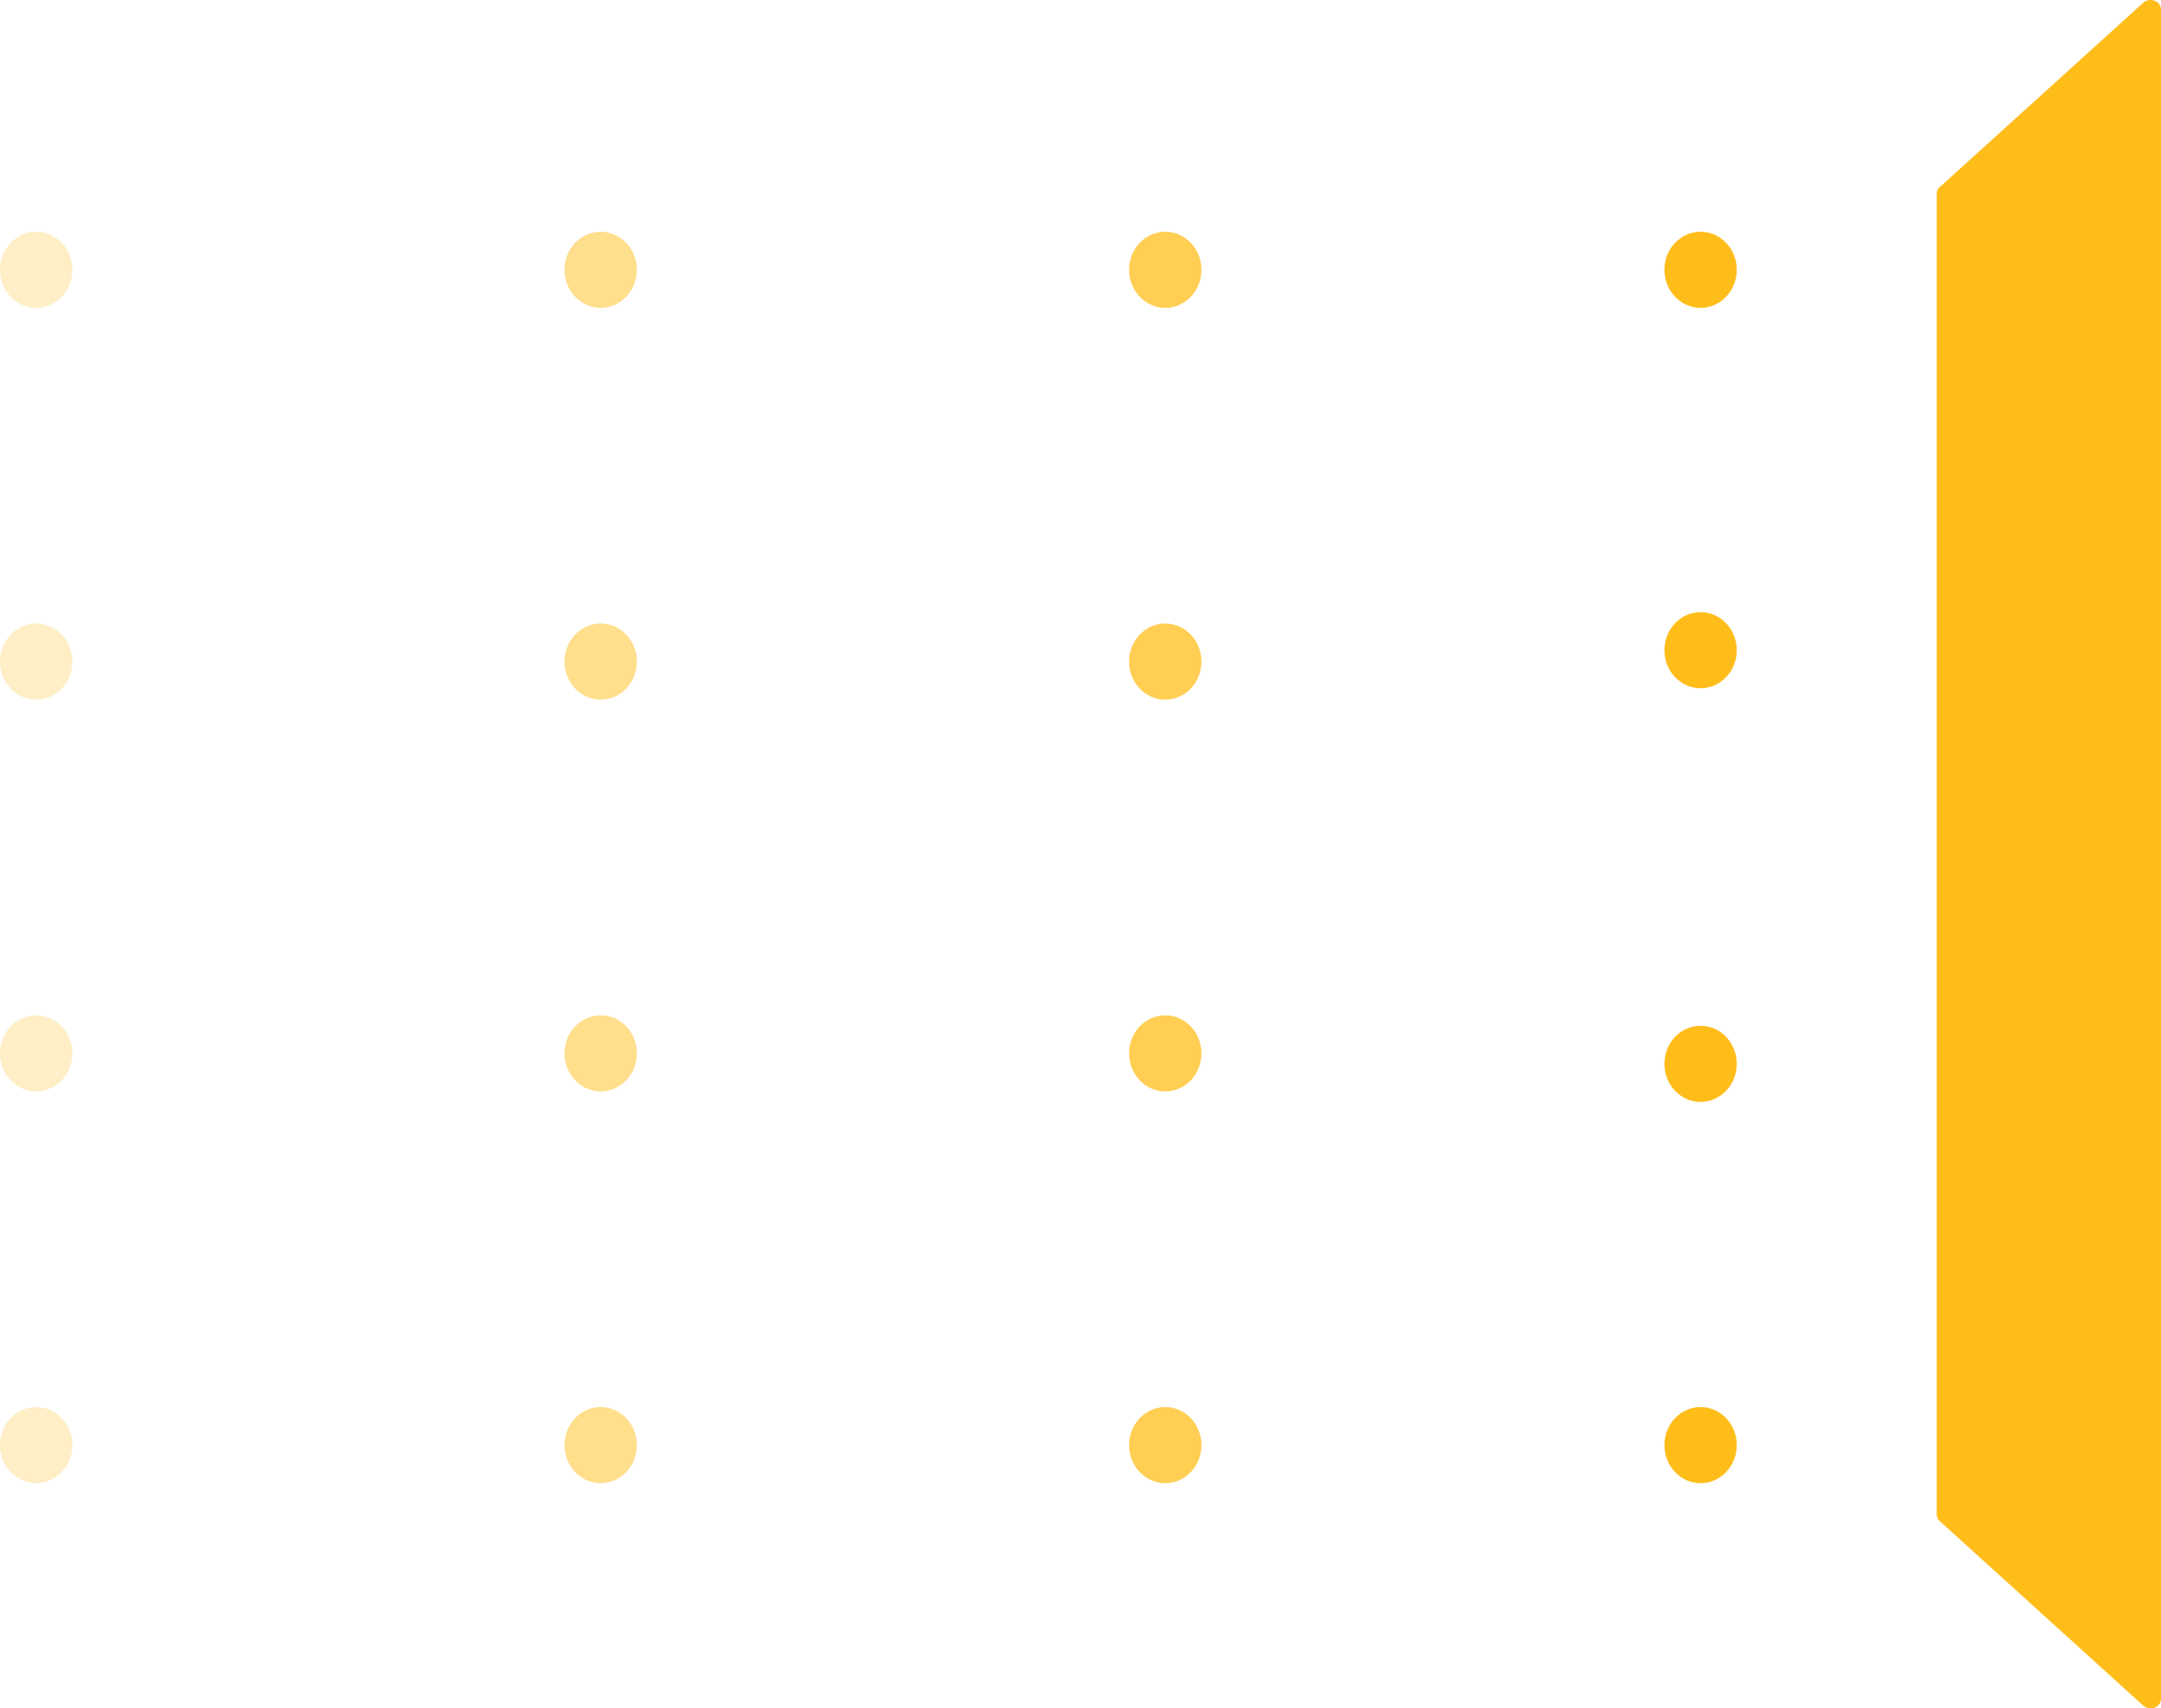 <svg xmlns="http://www.w3.org/2000/svg" width="67.846" height="53.638" viewBox="0 0 67.846 53.638">
  <g id="shape_izquiero" transform="translate(0)">
    <g id="OBJETOS" transform="translate(0)">
      <path id="Trazado_144" data-name="Trazado 144" d="M63.956,6.085V47.552a.282.282,0,0,0,.1.21l6.383,5.787a.355.355,0,0,0,.359.065.3.3,0,0,0,.2-.276V.3a.3.3,0,0,0-.2-.276.355.355,0,0,0-.359.063L64.052,5.874A.285.285,0,0,0,63.956,6.085Z" transform="translate(-3.152 0)" fill="#ffbd1a"/>
      <g id="Grupo_141" data-name="Grupo 141" transform="translate(0 7.276)" opacity="0.25">
        <ellipse id="Elipse_33" data-name="Elipse 33" cx="1.136" cy="1.195" rx="1.136" ry="1.195" fill="#ffbd1a"/>
        <ellipse id="Elipse_34" data-name="Elipse 34" cx="1.136" cy="1.195" rx="1.136" ry="1.195" transform="translate(0 12.301)" fill="#ffbd1a"/>
        <ellipse id="Elipse_35" data-name="Elipse 35" cx="1.136" cy="1.195" rx="1.136" ry="1.195" transform="translate(0 24.601)" fill="#ffbd1a"/>
        <ellipse id="Elipse_36" data-name="Elipse 36" cx="1.136" cy="1.195" rx="1.136" ry="1.195" transform="translate(0 36.901)" fill="#ffbd1a"/>
      </g>
      <g id="Grupo_142" data-name="Grupo 142" transform="translate(17.723 7.276)" opacity="0.5">
        <ellipse id="Elipse_37" data-name="Elipse 37" cx="1.136" cy="1.195" rx="1.136" ry="1.195" fill="#ffbd1a"/>
        <ellipse id="Elipse_38" data-name="Elipse 38" cx="1.136" cy="1.195" rx="1.136" ry="1.195" transform="translate(0 12.301)" fill="#ffbd1a"/>
        <ellipse id="Elipse_39" data-name="Elipse 39" cx="1.136" cy="1.195" rx="1.136" ry="1.195" transform="translate(0 24.601)" fill="#ffbd1a"/>
        <ellipse id="Elipse_40" data-name="Elipse 40" cx="1.136" cy="1.195" rx="1.136" ry="1.195" transform="translate(0 36.901)" fill="#ffbd1a"/>
      </g>
      <g id="Grupo_143" data-name="Grupo 143" transform="translate(35.448 7.276)" opacity="0.75">
        <ellipse id="Elipse_41" data-name="Elipse 41" cx="1.136" cy="1.195" rx="1.136" ry="1.195" fill="#ffbd1a"/>
        <ellipse id="Elipse_42" data-name="Elipse 42" cx="1.136" cy="1.195" rx="1.136" ry="1.195" transform="translate(0 12.301)" fill="#ffbd1a"/>
        <ellipse id="Elipse_43" data-name="Elipse 43" cx="1.136" cy="1.195" rx="1.136" ry="1.195" transform="translate(0 24.601)" fill="#ffbd1a"/>
        <ellipse id="Elipse_44" data-name="Elipse 44" cx="1.136" cy="1.195" rx="1.136" ry="1.195" transform="translate(0 36.901)" fill="#ffbd1a"/>
      </g>
      <ellipse id="Elipse_45" data-name="Elipse 45" cx="1.136" cy="1.195" rx="1.136" ry="1.195" transform="translate(52.255 7.276)" fill="#ffbd1a"/>
      <ellipse id="Elipse_46" data-name="Elipse 46" cx="1.136" cy="1.195" rx="1.136" ry="1.195" transform="translate(52.255 19.219)" fill="#ffbd1a"/>
      <ellipse id="Elipse_47" data-name="Elipse 47" cx="1.136" cy="1.195" rx="1.136" ry="1.195" transform="translate(52.255 32.206)" fill="#ffbd1a"/>
      <ellipse id="Elipse_48" data-name="Elipse 48" cx="1.136" cy="1.195" rx="1.136" ry="1.195" transform="translate(52.255 44.177)" fill="#ffbd1a"/>
    </g>
  </g>
</svg>
